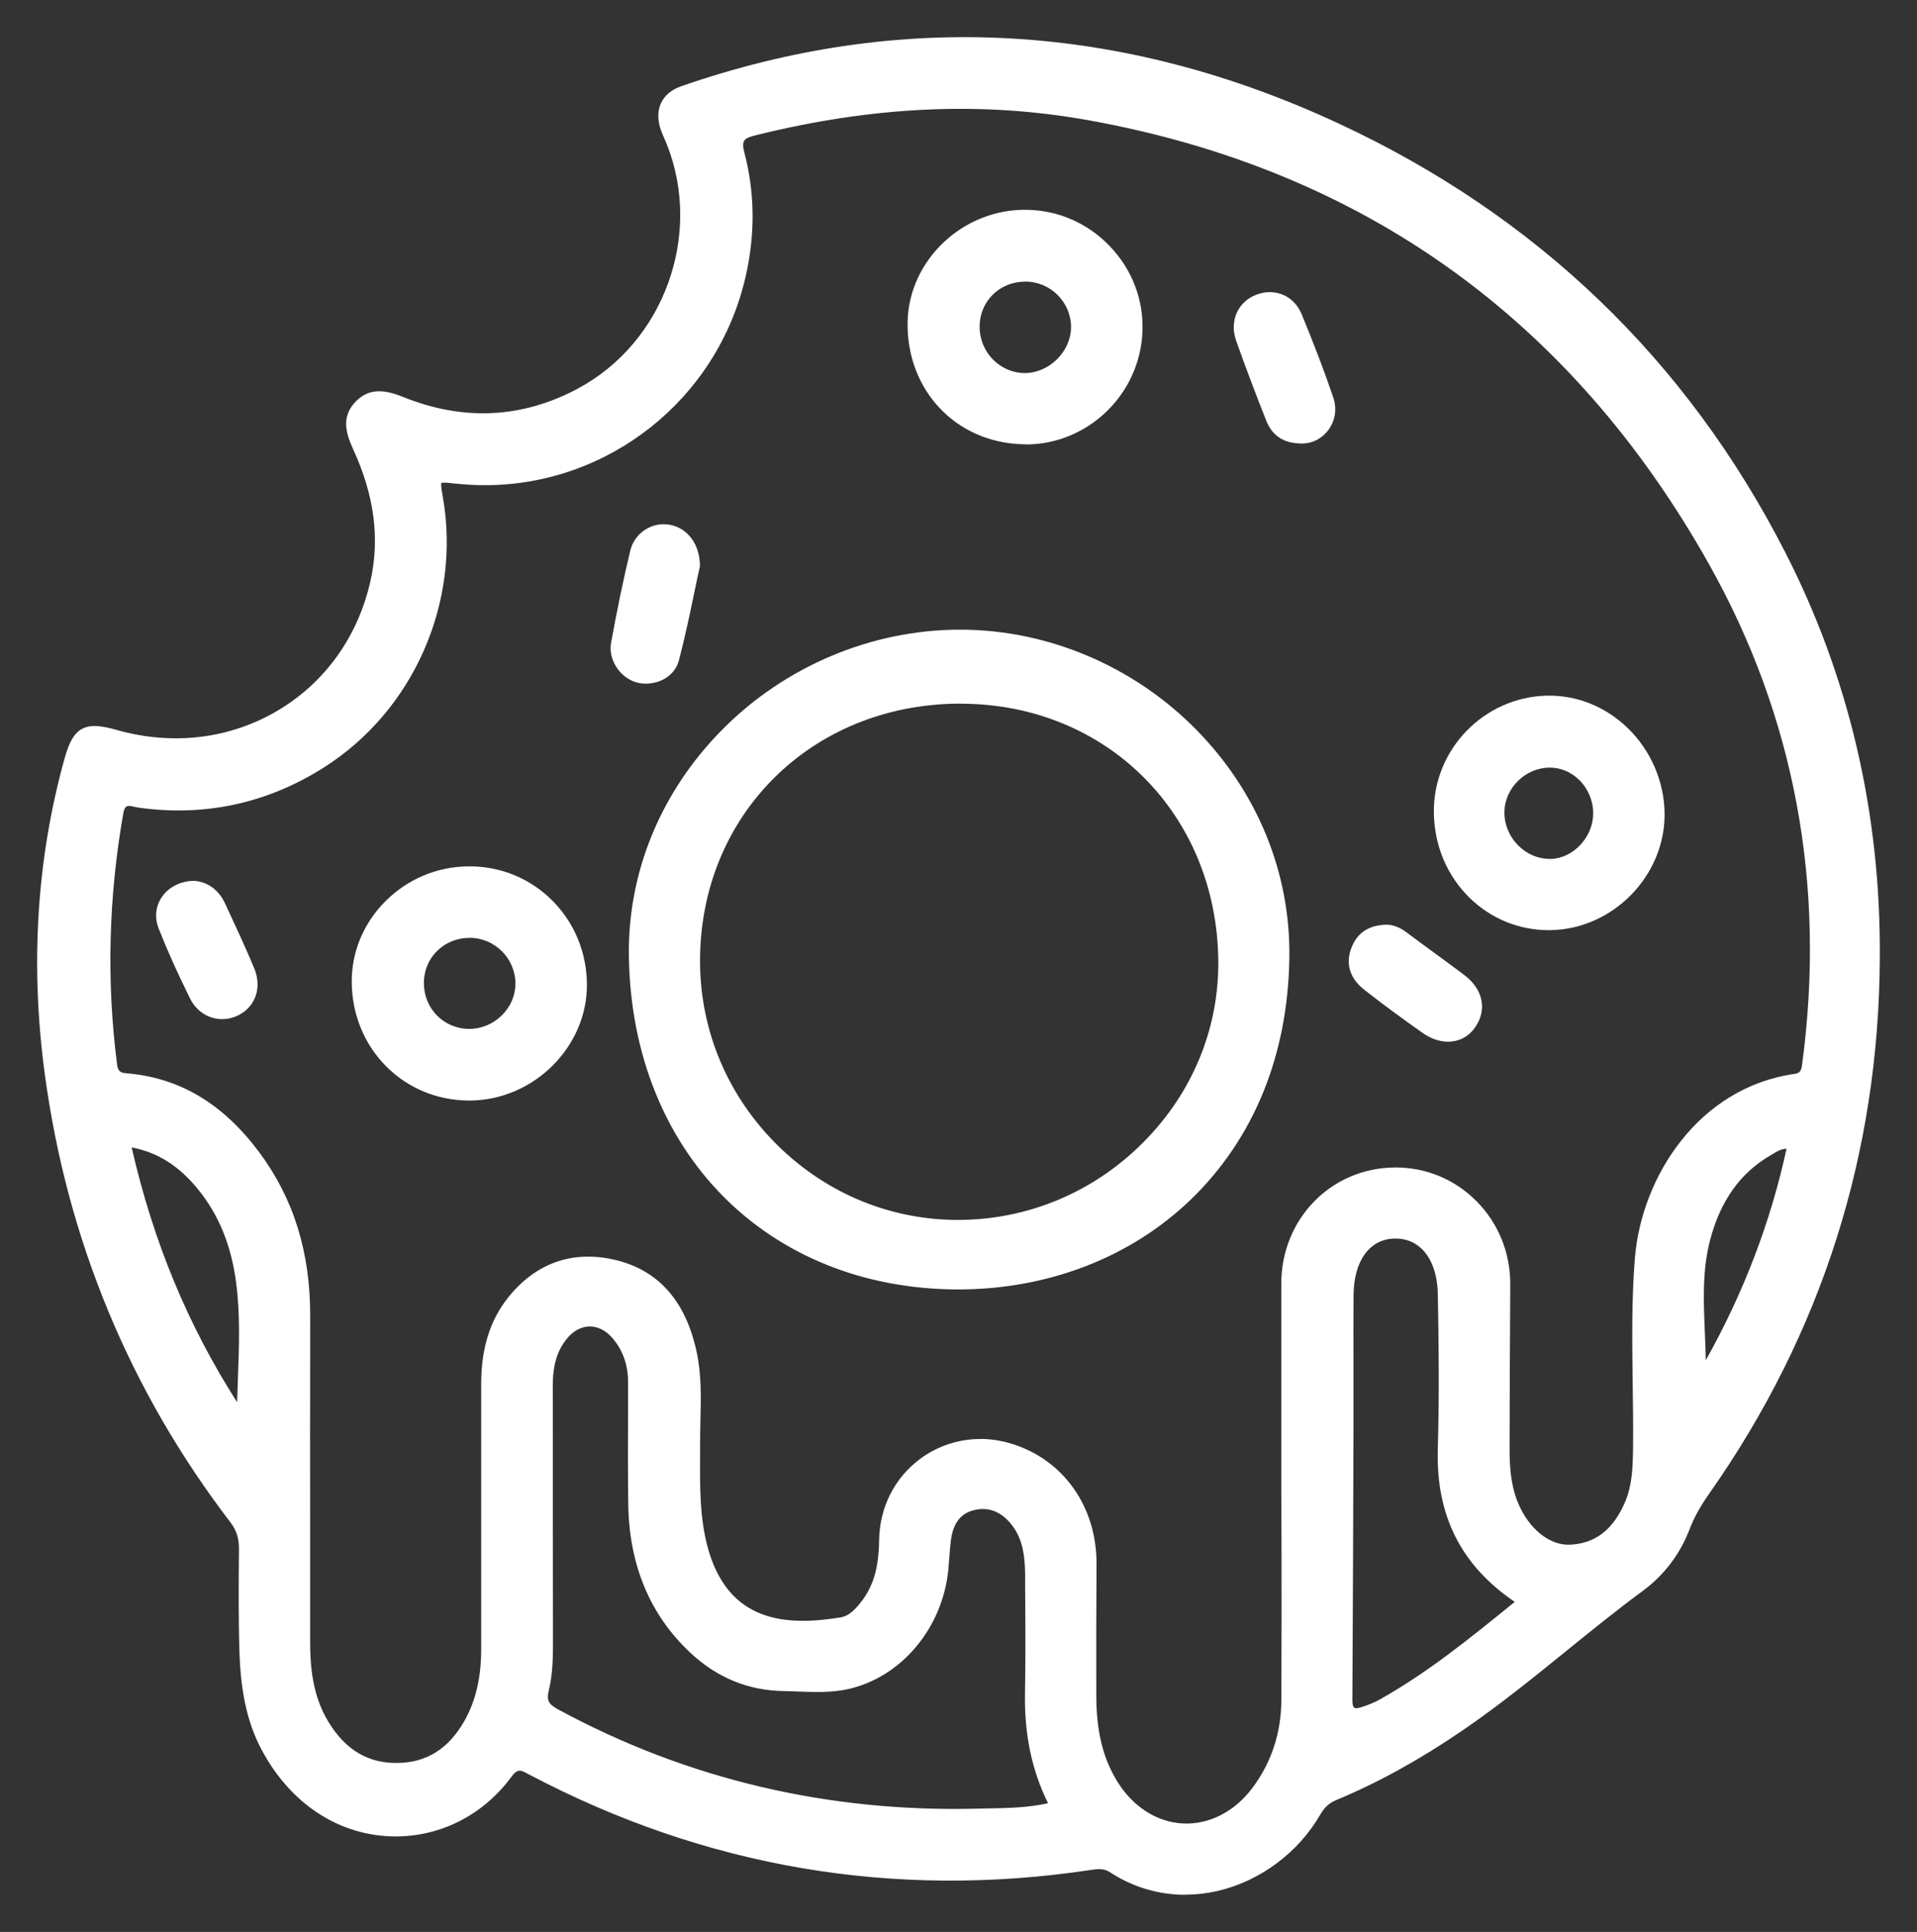 <?xml version="1.0" encoding="UTF-8"?> <svg xmlns="http://www.w3.org/2000/svg" viewBox="5539 4578 51.589 52"><rect x="5539" y="4578" width="51.589" height="52" fill="#333333" stroke="none"/><path fill="white" stroke="none" fill-opacity="1" stroke-width="1" stroke-opacity="1" fill-rule="evenodd" display="undefined" stroke-linecap="undefined" stroke-linejoin="undefined" stroke-dasharray="undefined" paint-order="undefined" id="tSvg10694ed7a94" title="Path 1" d="M 5589.508 4603.792 C 5589.484 4609.055 5587.962 4613.842 5584.938 4618.152 C 5584.721 4618.461 5584.532 4618.776 5584.395 4619.132 C 5584.143 4619.785 5583.742 4620.33 5583.166 4620.756 C 5581.516 4621.976 5579.997 4623.368 5578.297 4624.525 C 5577.233 4625.25 5576.119 4625.884 5574.929 4626.379 C 5574.712 4626.471 5574.575 4626.605 5574.46 4626.805 C 5573.383 4628.681 5570.869 4629.608 5568.913 4628.325 C 5568.718 4628.197 5568.527 4628.225 5568.327 4628.255 C 5563.043 4629.048 5558.034 4628.199 5553.308 4625.708 C 5553.088 4625.593 5552.928 4625.467 5552.702 4625.776 C 5551.074 4627.999 5547.609 4627.984 5546.076 4624.983 C 5545.683 4624.217 5545.561 4623.372 5545.531 4622.523 C 5545.498 4621.583 5545.507 4620.643 5545.516 4619.703 C 5545.518 4619.407 5545.453 4619.171 5545.268 4618.928 C 5542.546 4615.367 5540.894 4611.352 5540.29 4606.916 C 5539.901 4604.059 5540.042 4601.225 5540.82 4598.435 C 5541.041 4597.636 5541.297 4597.493 5542.118 4597.727 C 5545.268 4598.624 5548.366 4596.794 5549.057 4593.628 C 5549.328 4592.382 5549.1 4591.194 5548.579 4590.06 C 5548.377 4589.62 5548.275 4589.22 5548.642 4588.853 C 5548.994 4588.501 5549.411 4588.599 5549.825 4588.766 C 5551.445 4589.418 5553.034 4589.363 5554.584 4588.536 C 5556.933 4587.281 5558.006 4584.359 5557.027 4581.87 C 5556.964 4581.71 5556.881 4581.556 5556.836 4581.391 C 5556.71 4580.926 5556.907 4580.557 5557.361 4580.4 C 5563.377 4578.314 5569.271 4578.737 5574.999 4581.404 C 5580.27 4583.859 5584.287 4587.679 5586.95 4592.87 C 5588.707 4596.292 5589.534 4599.944 5589.506 4603.789C 5589.507 4603.79 5589.507 4603.791 5589.508 4603.792Z M 5573.566 4618.157 C 5573.566 4618.157 5573.561 4618.157 5573.559 4618.157 C 5573.559 4616.292 5573.564 4614.424 5573.559 4612.559 C 5573.555 4610.861 5574.86 4609.517 5576.534 4609.504 C 5578.214 4609.493 5579.567 4610.863 5579.556 4612.57 C 5579.547 4614.044 5579.541 4615.517 5579.536 4616.991 C 5579.536 4617.495 5579.569 4617.994 5579.764 4618.467 C 5580.06 4619.19 5580.652 4619.683 5581.249 4619.655 C 5582.029 4619.618 5582.5 4619.151 5582.795 4618.469 C 5582.999 4617.998 5583.014 4617.497 5583.021 4616.993 C 5583.04 4615.284 5582.932 4613.571 5583.071 4611.869 C 5583.238 4609.813 5584.658 4607.368 5587.285 4606.986 C 5587.519 4606.951 5587.548 4606.827 5587.574 4606.642 C 5588.21 4601.874 5587.411 4597.345 5585.064 4593.161 C 5581.369 4586.571 5575.796 4582.513 5568.325 4581.16 C 5565.288 4580.609 5562.272 4580.822 5559.285 4581.566 C 5558.946 4581.651 5558.848 4581.762 5558.946 4582.137 C 5559.233 4583.23 5559.228 4584.337 5558.972 4585.442 C 5558.177 4588.873 5554.938 4591.331 5551.278 4590.933 C 5550.731 4590.875 5550.733 4590.857 5550.826 4591.387 C 5551.317 4594.158 5550.04 4597.074 5547.667 4598.581 C 5546.154 4599.54 5544.506 4599.901 5542.728 4599.653 C 5542.535 4599.627 5542.298 4599.492 5542.231 4599.866 C 5541.833 4602.122 5541.768 4604.382 5542.061 4606.653 C 5542.088 4606.851 5542.159 4606.951 5542.381 4606.968 C 5543.892 4607.09 5545.021 4607.878 5545.9 4609.059 C 5546.862 4610.349 5547.261 4611.823 5547.257 4613.421 C 5547.25 4616.337 5547.257 4619.253 5547.257 4622.169 C 5547.257 4622.947 5547.346 4623.704 5547.758 4624.386 C 5548.195 4625.107 5548.811 4625.541 5549.678 4625.535 C 5550.546 4625.528 5551.154 4625.083 5551.566 4624.347 C 5551.905 4623.743 5552.02 4623.086 5552.02 4622.402 C 5552.02 4620.018 5552.02 4617.636 5552.02 4615.252 C 5552.02 4614.433 5552.196 4613.656 5552.708 4613.002 C 5553.423 4612.092 5554.38 4611.73 5555.503 4611.986 C 5556.762 4612.273 5557.394 4613.187 5557.654 4614.394 C 5557.828 4615.2 5557.745 4616.018 5557.745 4616.832 C 5557.745 4617.757 5557.702 4618.684 5557.932 4619.592 C 5558.464 4621.692 5560.034 4621.868 5561.614 4621.613 C 5561.894 4621.568 5562.098 4621.336 5562.268 4621.103 C 5562.626 4620.613 5562.715 4620.052 5562.724 4619.46 C 5562.747 4617.647 5564.443 4616.413 5566.178 4616.934 C 5567.563 4617.351 5568.434 4618.585 5568.425 4620.104 C 5568.418 4621.296 5568.414 4622.488 5568.418 4623.678 C 5568.423 4624.488 5568.555 4625.27 5568.983 4625.978 C 5569.895 4627.48 5571.721 4627.576 5572.769 4626.171 C 5573.301 4625.457 5573.557 4624.642 5573.559 4623.757 C 5573.568 4621.891 5573.561 4620.024 5573.561 4618.159C 5573.563 4618.158 5573.564 4618.157 5573.566 4618.157Z M 5567.324 4626.592 C 5566.827 4625.63 5566.647 4624.627 5566.666 4623.576 C 5566.686 4622.525 5566.675 4621.475 5566.666 4620.426 C 5566.662 4619.92 5566.621 4619.416 5566.293 4618.997 C 5566.011 4618.637 5565.637 4618.452 5565.177 4618.572 C 5564.74 4618.684 5564.562 4619.03 5564.508 4619.447 C 5564.473 4619.711 5564.465 4619.978 5564.436 4620.243 C 5564.284 4621.772 5563.21 4623.068 5561.814 4623.385 C 5561.243 4623.516 5560.659 4623.446 5560.079 4623.437 C 5559.13 4623.424 5558.31 4623.068 5557.622 4622.421 C 5556.495 4621.359 5556.011 4620.022 5555.989 4618.5 C 5555.974 4617.403 5555.982 4616.305 5555.982 4615.208 C 5555.982 4614.735 5555.843 4614.311 5555.531 4613.955 C 5555.136 4613.506 5554.571 4613.521 5554.193 4613.981 C 5553.879 4614.366 5553.792 4614.815 5553.794 4615.299 C 5553.798 4617.588 5553.794 4619.879 5553.798 4622.167 C 5553.798 4622.608 5553.798 4623.053 5553.69 4623.476 C 5553.607 4623.804 5553.707 4623.937 5553.985 4624.087 C 5557.524 4626.004 5561.312 4626.87 5565.327 4626.766 C 5565.978 4626.749 5566.638 4626.766 5567.324 4626.597C 5567.324 4626.595 5567.324 4626.594 5567.324 4626.592Z M 5579.899 4621.114 C 5578.37 4620.115 5577.721 4618.754 5577.773 4617.01 C 5577.815 4615.616 5577.8 4614.218 5577.773 4612.824 C 5577.754 4611.832 5577.239 4611.233 5576.512 4611.259 C 5575.806 4611.285 5575.353 4611.899 5575.346 4612.859 C 5575.34 4613.862 5575.346 4614.865 5575.344 4615.87 C 5575.335 4618.504 5575.329 4621.138 5575.314 4623.772 C 5575.314 4624.052 5575.433 4624.108 5575.659 4624.034 C 5575.837 4623.978 5576.015 4623.909 5576.178 4623.817 C 5577.508 4623.068 5578.683 4622.106 5579.901 4621.114C 5579.9 4621.114 5579.9 4621.114 5579.899 4621.114Z M 5545.457 4616.009 C 5545.477 4614.848 5545.583 4613.697 5545.442 4612.548 C 5545.325 4611.6 5545.01 4610.722 5544.404 4609.973 C 5543.907 4609.357 5543.29 4608.916 5542.439 4608.783C 5543.023 4611.404 5544.005 4613.797 5545.457 4616.009Z M 5584.827 4614.917 C 5585.93 4613.013 5586.725 4610.998 5587.181 4608.844 C 5586.931 4608.807 5586.777 4608.929 5586.618 4609.02 C 5585.709 4609.548 5585.207 4610.371 5584.947 4611.359C 5584.638 4612.529 5584.842 4613.723 5584.827 4614.917Z"></path><path fill="white" stroke="none" fill-opacity="1" stroke-width="1" stroke-opacity="1" fill-rule="evenodd" display="undefined" stroke-linecap="undefined" stroke-linejoin="undefined" stroke-dasharray="undefined" paint-order="undefined" id="tSvg16e1568205d" title="Path 2" d="M 5570.9 4629 C 5570.179 4629 5569.48 4628.794 5568.87 4628.392 C 5568.698 4628.281 5568.533 4628.305 5568.34 4628.334 C 5563.062 4629.126 5557.993 4628.264 5553.269 4625.778 C 5553.25 4625.769 5553.232 4625.759 5553.214 4625.75 C 5553.019 4625.643 5552.93 4625.596 5552.765 4625.821 C 5551.955 4626.927 5550.681 4627.524 5549.343 4627.417 C 5547.941 4627.304 5546.723 4626.432 5546 4625.018 C 5545.659 4624.349 5545.483 4623.557 5545.446 4622.523 C 5545.414 4621.568 5545.422 4620.617 5545.431 4619.698 C 5545.433 4619.405 5545.364 4619.19 5545.201 4618.975 C 5542.491 4615.432 5540.811 4611.378 5540.207 4606.925 C 5539.808 4603.978 5539.986 4601.114 5540.739 4598.411 C 5540.863 4597.964 5540.998 4597.736 5541.199 4597.623 C 5541.406 4597.508 5541.677 4597.514 5542.14 4597.647 C 5543.655 4598.077 5545.201 4597.888 5546.495 4597.113 C 5547.769 4596.351 5548.648 4595.106 5548.976 4593.61 C 5549.224 4592.475 5549.07 4591.326 5548.505 4590.093 C 5548.321 4589.689 5548.158 4589.222 5548.586 4588.795 C 5548.972 4588.408 5549.426 4588.515 5549.856 4588.688 C 5551.471 4589.337 5553.049 4589.261 5554.545 4588.462 C 5556.857 4587.229 5557.912 4584.346 5556.951 4581.899 C 5556.929 4581.844 5556.907 4581.792 5556.883 4581.74 C 5556.838 4581.634 5556.79 4581.525 5556.757 4581.41 C 5556.618 4580.902 5556.836 4580.494 5557.335 4580.32 C 5563.242 4578.27 5569.198 4578.609 5575.033 4581.328 C 5580.342 4583.798 5584.376 4587.67 5587.024 4592.829 C 5588.755 4596.199 5589.617 4599.885 5589.588 4603.787 C 5589.564 4609.046 5588.023 4613.895 5585.003 4618.194 C 5584.753 4618.548 5584.591 4618.845 5584.471 4619.156 C 5584.211 4619.833 5583.789 4620.391 5583.214 4620.817 C 5582.517 4621.331 5581.831 4621.887 5581.169 4622.423 C 5580.264 4623.157 5579.326 4623.917 5578.342 4624.588 C 5577.185 4625.376 5576.08 4625.984 5574.96 4626.451 C 5574.771 4626.529 5574.643 4626.646 5574.53 4626.842 C 5573.948 4627.854 5572.927 4628.62 5571.801 4628.889 C 5571.499 4628.961 5571.197 4628.996 5570.898 4628.996C 5570.898 4628.997 5570.899 4628.999 5570.9 4629Z M 5568.583 4628.147 C 5568.707 4628.147 5568.831 4628.171 5568.961 4628.255 C 5569.788 4628.798 5570.785 4628.968 5571.766 4628.733 C 5572.851 4628.475 5573.833 4627.739 5574.393 4626.764 C 5574.523 4626.538 5574.68 4626.395 5574.901 4626.303 C 5576.01 4625.841 5577.107 4625.237 5578.253 4624.456 C 5579.23 4623.789 5580.166 4623.031 5581.069 4622.3 C 5581.733 4621.761 5582.419 4621.205 5583.118 4620.688 C 5583.668 4620.282 5584.072 4619.748 5584.319 4619.101 C 5584.443 4618.778 5584.614 4618.469 5584.871 4618.103 C 5587.869 4613.832 5589.402 4609.016 5589.426 4603.789 C 5589.454 4599.916 5588.596 4596.255 5586.879 4592.907 C 5584.248 4587.781 5580.24 4583.935 5574.964 4581.477 C 5569.167 4578.778 5563.253 4578.442 5557.387 4580.476 C 5556.97 4580.62 5556.799 4580.945 5556.914 4581.369 C 5556.942 4581.471 5556.985 4581.571 5557.031 4581.675 C 5557.055 4581.729 5557.079 4581.784 5557.1 4581.84 C 5558.093 4584.363 5557.005 4587.335 5554.621 4588.606 C 5553.08 4589.429 5551.456 4589.507 5549.795 4588.838 C 5549.356 4588.662 5549.002 4588.606 5548.701 4588.908 C 5548.381 4589.225 5548.447 4589.57 5548.653 4590.021 C 5549.233 4591.287 5549.391 4592.471 5549.135 4593.641 C 5548.798 4595.182 5547.891 4596.464 5546.579 4597.25 C 5545.246 4598.049 5543.653 4598.244 5542.096 4597.801 C 5541.679 4597.684 5541.445 4597.673 5541.28 4597.764 C 5541.119 4597.853 5541.008 4598.053 5540.898 4598.455 C 5540.151 4601.136 5539.975 4603.978 5540.37 4606.903 C 5540.969 4611.328 5542.639 4615.356 5545.331 4618.875 C 5545.518 4619.119 5545.598 4619.373 5545.596 4619.701 C 5545.587 4620.617 5545.579 4621.566 5545.611 4622.519 C 5545.646 4623.526 5545.815 4624.297 5546.147 4624.944 C 5546.844 4626.306 5548.015 4627.148 5549.358 4627.254 C 5550.631 4627.356 5551.857 4626.785 5552.635 4625.724 C 5552.884 4625.383 5553.101 4625.5 5553.292 4625.604 C 5553.31 4625.614 5553.327 4625.623 5553.345 4625.633 C 5558.036 4628.103 5563.071 4628.957 5568.314 4628.171 C 5568.401 4628.158 5568.49 4628.145 5568.579 4628.145C 5568.58 4628.145 5568.582 4628.146 5568.583 4628.147Z M 5570.932 4627.246 C 5570.898 4627.246 5570.865 4627.246 5570.83 4627.244 C 5570.064 4627.207 5569.367 4626.759 5568.917 4626.017 C 5568.529 4625.374 5568.344 4624.632 5568.34 4623.676 C 5568.336 4622.606 5568.338 4621.47 5568.347 4620.1 C 5568.355 4618.626 5567.495 4617.412 5566.158 4617.008 C 5565.355 4616.767 5564.515 4616.904 5563.857 4617.386 C 5563.201 4617.866 5562.821 4618.621 5562.81 4619.455 C 5562.804 4619.95 5562.745 4620.589 5562.339 4621.147 C 5562.155 4621.401 5561.942 4621.642 5561.634 4621.689 C 5560.294 4621.904 5558.447 4621.922 5557.86 4619.607 C 5557.658 4618.813 5557.665 4617.996 5557.669 4617.206 C 5557.669 4617.08 5557.669 4616.954 5557.669 4616.826 C 5557.669 4616.628 5557.674 4616.431 5557.678 4616.231 C 5557.693 4615.627 5557.708 4615.004 5557.578 4614.403 C 5557.292 4613.08 5556.608 4612.314 5555.487 4612.058 C 5554.41 4611.812 5553.475 4612.153 5552.776 4613.046 C 5552.326 4613.619 5552.107 4614.34 5552.105 4615.245 C 5552.103 4617.629 5552.103 4620.011 5552.105 4622.395 C 5552.105 4623.175 5551.953 4623.824 5551.642 4624.38 C 5551.189 4625.187 5550.529 4625.602 5549.682 4625.609 C 5548.852 4625.617 5548.173 4625.216 5547.693 4624.421 C 5547.239 4623.674 5547.179 4622.86 5547.179 4622.163 C 5547.179 4621.307 5547.179 4620.452 5547.179 4619.596 C 5547.179 4617.536 5547.176 4615.475 5547.179 4613.415 C 5547.183 4611.728 5546.744 4610.318 5545.837 4609.103 C 5544.888 4607.828 5543.755 4607.155 5542.378 4607.044 C 5542.131 4607.025 5542.018 4606.914 5541.985 4606.66 C 5541.697 4604.421 5541.753 4602.131 5542.155 4599.846 C 5542.179 4599.71 5542.229 4599.618 5542.305 4599.566 C 5542.411 4599.495 5542.537 4599.523 5542.648 4599.549 C 5542.68 4599.555 5542.713 4599.564 5542.743 4599.568 C 5544.493 4599.812 5546.136 4599.456 5547.628 4598.509 C 5549.984 4597.013 5551.239 4594.155 5550.75 4591.398 C 5550.698 4591.098 5550.674 4590.968 5550.754 4590.883 C 5550.833 4590.799 5550.961 4590.814 5551.243 4590.844 C 5551.259 4590.846 5551.275 4590.847 5551.291 4590.849 C 5554.825 4591.233 5558.09 4588.899 5558.896 4585.42 C 5559.154 4584.307 5559.146 4583.208 5558.87 4582.155 C 5558.813 4581.944 5558.818 4581.807 5558.878 4581.703 C 5558.954 4581.575 5559.111 4581.521 5559.267 4581.482 C 5562.474 4580.683 5565.444 4580.55 5568.342 4581.074 C 5575.761 4582.418 5581.412 4586.469 5585.138 4593.115 C 5587.454 4597.25 5588.303 4601.803 5587.656 4606.649 C 5587.634 4606.812 5587.606 4607.016 5587.3 4607.062 C 5584.805 4607.424 5583.327 4609.756 5583.155 4611.871 C 5583.064 4612.987 5583.082 4614.127 5583.097 4615.232 C 5583.105 4615.81 5583.114 4616.405 5583.105 4616.991 C 5583.099 4617.536 5583.077 4618.027 5582.873 4618.498 C 5582.528 4619.295 5582 4619.698 5581.256 4619.733 C 5580.637 4619.761 5580.005 4619.264 5579.69 4618.493 C 5579.482 4617.985 5579.456 4617.447 5579.458 4616.984 C 5579.462 4615.51 5579.469 4614.038 5579.475 4612.564 C 5579.48 4611.752 5579.172 4610.994 5578.605 4610.429 C 5578.051 4609.878 5577.309 4609.578 5576.534 4609.58 C 5574.905 4609.591 5573.635 4610.898 5573.64 4612.553 C 5573.644 4613.855 5573.642 4615.158 5573.64 4616.461 C 5573.64 4616.997 5573.64 4617.532 5573.64 4618.068 C 5573.641 4618.095 5573.642 4618.121 5573.644 4618.148 C 5573.644 4618.692 5573.644 4619.237 5573.644 4619.781 C 5573.646 4621.103 5573.648 4622.423 5573.642 4623.746 C 5573.637 4624.666 5573.366 4625.496 5572.834 4626.208 C 5572.343 4626.866 5571.653 4627.237 5570.928 4627.237C 5570.929 4627.24 5570.931 4627.243 5570.932 4627.246Z M 5565.372 4616.73 C 5565.648 4616.73 5565.928 4616.772 5566.204 4616.854 C 5567.613 4617.277 5568.518 4618.552 5568.509 4620.102 C 5568.501 4621.47 5568.499 4622.606 5568.503 4623.676 C 5568.507 4624.599 5568.683 4625.318 5569.056 4625.932 C 5569.478 4626.627 5570.129 4627.046 5570.839 4627.081 C 5571.542 4627.113 5572.226 4626.764 5572.708 4626.119 C 5573.218 4625.435 5573.479 4624.64 5573.483 4623.752 C 5573.49 4622.43 5573.488 4621.11 5573.488 4619.787 C 5573.485 4619.243 5573.483 4618.699 5573.481 4618.155 C 5573.481 4617.592 5573.481 4617.03 5573.481 4616.468 C 5573.481 4615.165 5573.483 4613.862 5573.481 4612.559 C 5573.477 4610.814 5574.819 4609.435 5576.538 4609.424 C 5576.544 4609.424 5576.553 4609.424 5576.56 4609.424 C 5577.378 4609.424 5578.145 4609.741 5578.724 4610.321 C 5579.321 4610.916 5579.647 4611.717 5579.643 4612.572 C 5579.634 4614.047 5579.627 4615.519 5579.625 4616.993 C 5579.625 4617.438 5579.649 4617.957 5579.847 4618.439 C 5580.136 4619.145 5580.698 4619.603 5581.254 4619.577 C 5581.929 4619.546 5582.411 4619.173 5582.728 4618.439 C 5582.921 4617.994 5582.94 4617.523 5582.947 4616.995 C 5582.953 4616.411 5582.947 4615.816 5582.938 4615.241 C 5582.923 4614.133 5582.906 4612.989 5582.997 4611.864 C 5583.173 4609.684 5584.701 4607.281 5587.28 4606.907 C 5587.452 4606.884 5587.474 4606.821 5587.5 4606.634 C 5588.14 4601.824 5587.3 4597.306 5585.001 4593.202 C 5581.301 4586.602 5575.687 4582.576 5568.318 4581.241 C 5565.442 4580.72 5562.498 4580.852 5559.313 4581.647 C 5559.148 4581.688 5559.061 4581.731 5559.026 4581.792 C 5558.989 4581.855 5558.991 4581.957 5559.035 4582.12 C 5559.317 4583.197 5559.326 4584.322 5559.061 4585.464 C 5558.297 4588.766 5555.359 4591.059 5552.055 4591.059 C 5551.799 4591.059 5551.54 4591.046 5551.28 4591.018 C 5551.264 4591.017 5551.248 4591.015 5551.232 4591.014 C 5551.071 4590.996 5550.904 4590.977 5550.88 4591.003 C 5550.856 4591.029 5550.887 4591.2 5550.915 4591.365 C 5551.417 4594.199 5550.133 4597.124 5547.721 4598.654 C 5546.195 4599.623 5544.517 4599.988 5542.726 4599.738 C 5542.691 4599.733 5542.654 4599.725 5542.617 4599.716 C 5542.53 4599.697 5542.448 4599.679 5542.4 4599.71 C 5542.363 4599.733 5542.337 4599.792 5542.32 4599.881 C 5541.92 4602.148 5541.864 4604.423 5542.15 4606.645 C 5542.172 4606.821 5542.229 4606.875 5542.396 4606.888 C 5543.824 4607.003 5544.992 4607.696 5545.974 4609.011 C 5546.901 4610.256 5547.35 4611.699 5547.348 4613.421 C 5547.344 4615.482 5547.344 4617.542 5547.346 4619.603 C 5547.346 4620.458 5547.346 4621.314 5547.346 4622.169 C 5547.346 4622.845 5547.404 4623.631 5547.837 4624.343 C 5548.292 4625.096 5548.905 4625.461 5549.686 4625.452 C 5550.481 4625.446 5551.076 4625.07 5551.506 4624.306 C 5551.803 4623.774 5551.949 4623.151 5551.949 4622.402 C 5551.949 4620.018 5551.949 4617.636 5551.949 4615.252 C 5551.949 4614.307 5552.181 4613.556 5552.654 4612.95 C 5553.394 4612.006 5554.389 4611.645 5555.531 4611.906 C 5556.703 4612.173 5557.448 4613.004 5557.745 4614.377 C 5557.88 4614.995 5557.865 4615.629 5557.849 4616.242 C 5557.845 4616.439 5557.841 4616.635 5557.841 4616.832 C 5557.841 4616.958 5557.841 4617.086 5557.841 4617.212 C 5557.836 4617.992 5557.83 4618.797 5558.025 4619.572 C 5558.572 4621.733 5560.231 4621.757 5561.616 4621.535 C 5561.866 4621.496 5562.053 4621.281 5562.218 4621.058 C 5562.517 4620.645 5562.648 4620.167 5562.658 4619.46 C 5562.669 4618.574 5563.075 4617.772 5563.772 4617.26 C 5564.245 4616.913 5564.808 4616.732 5565.385 4616.732C 5565.381 4616.732 5565.377 4616.731 5565.372 4616.73Z M 5564.693 4626.851 C 5560.865 4626.851 5557.252 4625.945 5553.946 4624.154 C 5553.655 4623.995 5553.514 4623.837 5553.611 4623.453 C 5553.711 4623.055 5553.718 4622.651 5553.718 4622.165 C 5553.716 4620.99 5553.716 4619.813 5553.716 4618.639 C 5553.716 4617.525 5553.716 4616.411 5553.714 4615.297 C 5553.714 4614.713 5553.846 4614.277 5554.133 4613.927 C 5554.332 4613.684 5554.591 4613.547 5554.86 4613.543 C 5555.131 4613.536 5555.39 4613.664 5555.594 4613.899 C 5555.908 4614.257 5556.067 4614.696 5556.067 4615.206 C 5556.067 4615.448 5556.067 4615.69 5556.067 4615.931 C 5556.063 4616.774 5556.06 4617.642 5556.074 4618.498 C 5556.097 4620.1 5556.623 4621.364 5557.682 4622.36 C 5558.37 4623.007 5559.178 4623.342 5560.086 4623.355 C 5560.22 4623.355 5560.355 4623.361 5560.489 4623.368 C 5560.924 4623.385 5561.373 4623.4 5561.801 4623.305 C 5563.16 4622.997 5564.213 4621.735 5564.36 4620.235 C 5564.371 4620.128 5564.378 4620.022 5564.386 4619.916 C 5564.4 4619.755 5564.41 4619.594 5564.432 4619.436 C 5564.497 4618.917 5564.743 4618.6 5565.159 4618.493 C 5565.62 4618.374 5566.034 4618.532 5566.36 4618.947 C 5566.714 4619.399 5566.749 4619.948 5566.751 4620.426 C 5566.751 4620.542 5566.751 4620.659 5566.751 4620.775 C 5566.76 4621.694 5566.766 4622.645 5566.751 4623.578 C 5566.729 4624.697 5566.942 4625.669 5567.4 4626.555 C 5567.416 4626.586 5567.432 4626.616 5567.448 4626.646 C 5567.414 4626.654 5567.381 4626.662 5567.348 4626.67 C 5566.757 4626.816 5566.184 4626.827 5565.631 4626.838 C 5565.531 4626.838 5565.431 4626.842 5565.331 4626.844 C 5565.118 4626.851 5564.905 4626.853 5564.695 4626.853C 5564.694 4626.852 5564.693 4626.851 5564.693 4626.851Z M 5554.873 4613.703 C 5554.873 4613.703 5554.866 4613.703 5554.862 4613.703 C 5554.641 4613.708 5554.426 4613.823 5554.258 4614.029 C 5553.994 4614.353 5553.876 4614.744 5553.876 4615.297 C 5553.879 4616.411 5553.878 4617.525 5553.878 4618.639 C 5553.878 4619.813 5553.879 4620.99 5553.881 4622.165 C 5553.881 4622.558 5553.881 4623.044 5553.77 4623.494 C 5553.698 4623.778 5553.774 4623.876 5554.024 4624.013 C 5557.487 4625.889 5561.291 4626.788 5565.324 4626.681 C 5565.424 4626.679 5565.524 4626.677 5565.624 4626.675 C 5566.136 4626.666 5566.666 4626.655 5567.205 4626.536 C 5566.766 4625.65 5566.564 4624.679 5566.584 4623.574 C 5566.601 4622.643 5566.595 4621.692 5566.588 4620.775 C 5566.588 4620.659 5566.588 4620.542 5566.588 4620.426 C 5566.584 4619.974 5566.553 4619.46 5566.23 4619.047 C 5565.943 4618.68 5565.596 4618.548 5565.199 4618.65 C 5564.847 4618.741 5564.649 4619.004 5564.591 4619.455 C 5564.571 4619.612 5564.558 4619.77 5564.547 4619.926 C 5564.538 4620.035 5564.53 4620.141 5564.521 4620.248 C 5564.367 4621.818 5563.262 4623.138 5561.836 4623.461 C 5561.386 4623.563 5560.928 4623.546 5560.483 4623.529 C 5560.348 4623.524 5560.216 4623.518 5560.081 4623.516 C 5559.132 4623.502 5558.286 4623.153 5557.567 4622.475 C 5556.49 4621.461 5555.932 4620.122 5555.908 4618.498 C 5555.895 4617.64 5555.898 4616.769 5555.902 4615.929 C 5555.902 4615.687 5555.902 4615.446 5555.902 4615.204 C 5555.904 4614.735 5555.759 4614.333 5555.472 4614.005C 5555.301 4613.81 5555.09 4613.703 5554.873 4613.703Z M 5575.502 4624.143 C 5575.448 4624.143 5575.394 4624.13 5575.346 4624.095 C 5575.266 4624.037 5575.229 4623.93 5575.229 4623.767 C 5575.244 4621.344 5575.251 4618.921 5575.257 4616.498 C 5575.257 4616.287 5575.257 4616.077 5575.257 4615.866 C 5575.259 4615.449 5575.259 4615.034 5575.257 4614.618 C 5575.257 4614.029 5575.257 4613.443 5575.259 4612.855 C 5575.266 4611.86 5575.754 4611.2 5576.503 4611.172 C 5576.831 4611.161 5577.126 4611.267 5577.356 4611.487 C 5577.663 4611.775 5577.838 4612.249 5577.849 4612.818 C 5577.873 4614.07 5577.893 4615.549 5577.849 4617.008 C 5577.797 4618.769 5578.481 4620.089 5579.938 4621.042 C 5579.969 4621.063 5580 4621.083 5580.031 4621.103 C 5579.975 4621.149 5579.918 4621.194 5579.862 4621.24 C 5578.655 4622.221 5577.515 4623.149 5576.208 4623.885 C 5576.065 4623.965 5575.895 4624.037 5575.674 4624.108 C 5575.622 4624.126 5575.559 4624.141 5575.496 4624.141C 5575.498 4624.142 5575.5 4624.142 5575.502 4624.143Z M 5576.555 4611.337 C 5576.542 4611.337 5576.527 4611.337 5576.514 4611.337 C 5575.85 4611.361 5575.433 4611.943 5575.426 4612.857 C 5575.422 4613.443 5575.422 4614.031 5575.424 4614.618 C 5575.424 4615.034 5575.424 4615.449 5575.424 4615.866 C 5575.424 4616.077 5575.424 4616.287 5575.424 4616.498 C 5575.416 4618.921 5575.409 4621.344 5575.394 4623.767 C 5575.394 4623.872 5575.411 4623.939 5575.444 4623.963 C 5575.476 4623.987 5575.542 4623.982 5575.633 4623.952 C 5575.841 4623.885 5576.002 4623.817 5576.136 4623.741 C 5577.43 4623.014 5578.564 4622.091 5579.764 4621.116 C 5578.318 4620.135 5577.641 4618.789 5577.693 4617.004 C 5577.736 4615.549 5577.717 4614.073 5577.693 4612.822 C 5577.682 4612.297 5577.526 4611.864 5577.252 4611.606 C 5577.066 4611.428 5576.827 4611.337 5576.56 4611.337C 5576.558 4611.337 5576.557 4611.337 5576.555 4611.337Z M 5545.533 4616.274 C 5545.484 4616.2 5545.436 4616.127 5545.387 4616.053 C 5543.948 4613.86 5542.958 4611.489 5542.357 4608.799 C 5542.348 4608.759 5542.339 4608.72 5542.331 4608.681 C 5542.37 4608.687 5542.409 4608.693 5542.448 4608.699 C 5543.243 4608.822 5543.903 4609.222 5544.465 4609.919 C 5545.044 4610.638 5545.39 4611.493 5545.52 4612.533 C 5545.626 4613.386 5545.594 4614.255 5545.563 4615.093 C 5545.552 4615.397 5545.542 4615.701 5545.537 4616.005 C 5545.536 4616.093 5545.534 4616.182 5545.533 4616.27C 5545.533 4616.271 5545.533 4616.273 5545.533 4616.274Z M 5542.543 4608.883 C 5543.121 4611.413 5544.05 4613.66 5545.381 4615.742 C 5545.387 4615.525 5545.394 4615.308 5545.403 4615.091 C 5545.433 4614.257 5545.466 4613.397 5545.359 4612.557 C 5545.233 4611.547 5544.899 4610.718 5544.339 4610.023C 5543.824 4609.385 5543.251 4609.02 5542.543 4608.883Z M 5584.74 4615.228 C 5584.742 4615.124 5584.743 4615.021 5584.745 4614.917 C 5584.749 4614.561 5584.734 4614.201 5584.719 4613.851 C 5584.684 4613.026 5584.647 4612.171 5584.866 4611.339 C 5585.157 4610.229 5585.717 4609.448 5586.577 4608.951 C 5586.596 4608.939 5586.616 4608.927 5586.636 4608.916 C 5586.781 4608.829 5586.944 4608.729 5587.191 4608.766 C 5587.22 4608.77 5587.249 4608.775 5587.278 4608.779 C 5587.273 4608.807 5587.267 4608.836 5587.261 4608.864 C 5586.814 4610.972 5586.019 4613.024 5584.899 4614.961 C 5584.847 4615.05 5584.795 4615.14 5584.743 4615.23C 5584.742 4615.229 5584.741 4615.228 5584.74 4615.228Z M 5587.078 4608.92 C 5586.935 4608.922 5586.829 4608.987 5586.718 4609.055 C 5586.697 4609.067 5586.676 4609.079 5586.655 4609.092 C 5585.837 4609.565 5585.3 4610.314 5585.02 4611.38 C 5584.808 4612.188 5584.845 4613.03 5584.879 4613.845 C 5584.89 4614.096 5584.901 4614.355 5584.905 4614.613C 5585.923 4612.798 5586.653 4610.883 5587.078 4608.92Z"></path><path fill="white" stroke="none" fill-opacity="1" stroke-width="1" stroke-opacity="1" fill-rule="evenodd" display="undefined" stroke-linecap="undefined" stroke-linejoin="undefined" stroke-dasharray="undefined" paint-order="undefined" id="tSvgd845402e6" title="Path 3" d="M 5564.779 4612.624 C 5559.968 4612.614 5556.086 4609.194 5556.004 4603.737 C 5555.932 4598.989 5560.02 4595.028 5564.836 4595.031 C 5569.625 4595.031 5573.689 4599.002 5573.613 4603.794 C 5573.529 4609.17 5569.647 4612.624 5564.777 4612.627C 5564.778 4612.626 5564.779 4612.625 5564.779 4612.624Z M 5564.792 4596.857 C 5560.763 4596.887 5557.747 4599.901 5557.758 4603.885 C 5557.769 4607.772 5560.98 4610.953 5564.849 4610.913 C 5568.724 4610.874 5571.905 4607.672 5571.866 4603.852 C 5571.824 4599.859 5568.757 4596.826 5564.79 4596.857C 5564.791 4596.857 5564.792 4596.857 5564.792 4596.857Z"></path><path fill="white" stroke="none" fill-opacity="1" stroke-width="1" stroke-opacity="1" fill-rule="evenodd" display="undefined" stroke-linecap="undefined" stroke-linejoin="undefined" stroke-dasharray="undefined" paint-order="undefined" id="tSvg8f3e150dd1" title="Path 4" d="M 5564.779 4612.707 C 5559.645 4612.694 5556.002 4609.007 5555.924 4603.739 C 5555.891 4601.484 5556.777 4599.323 5558.423 4597.653 C 5560.116 4595.934 5562.454 4594.948 5564.836 4594.948 C 5564.837 4594.948 5564.839 4594.948 5564.84 4594.948 C 5567.196 4594.948 5569.51 4595.929 5571.191 4597.638 C 5572.845 4599.319 5573.735 4601.505 5573.698 4603.794 C 5573.657 4606.406 5572.741 4608.649 5571.05 4610.284C 5569.432 4611.845 5567.207 4612.707 5564.779 4612.707Z M 5564.834 4595.113 C 5562.496 4595.113 5560.201 4596.081 5558.538 4597.768 C 5556.925 4599.406 5556.054 4601.525 5556.087 4603.737 C 5556.165 4608.909 5559.738 4612.531 5564.779 4612.544 C 5569.851 4612.544 5573.453 4608.946 5573.535 4603.792 C 5573.57 4601.546 5572.697 4599.401 5571.073 4597.753 C 5569.423 4596.077 5567.15 4595.113 5564.838 4595.113C 5564.837 4595.113 5564.835 4595.113 5564.834 4595.113Z M 5564.777 4610.996 C 5562.917 4610.996 5561.156 4610.269 5559.812 4608.94 C 5558.442 4607.587 5557.684 4605.791 5557.678 4603.885 C 5557.667 4599.864 5560.724 4596.807 5564.792 4596.774 C 5564.812 4596.774 5564.834 4596.774 5564.855 4596.774 C 5568.863 4596.774 5571.909 4599.805 5571.951 4603.85 C 5571.97 4605.72 5571.236 4607.498 5569.886 4608.857 C 5568.535 4610.216 5566.749 4610.974 5564.851 4610.994 C 5564.827 4610.994 5564.801 4610.994 5564.777 4610.994C 5564.777 4610.994 5564.777 4610.995 5564.777 4610.996Z M 5564.853 4596.939 C 5564.834 4596.939 5564.812 4596.939 5564.792 4596.939 C 5560.817 4596.969 5557.828 4599.957 5557.839 4603.887 C 5557.845 4605.75 5558.586 4607.504 5559.925 4608.827 C 5561.256 4610.14 5563.01 4610.855 5564.849 4610.835 C 5566.703 4610.816 5568.449 4610.075 5569.769 4608.746 C 5571.089 4607.42 5571.805 4605.683 5571.786 4603.857 C 5571.744 4599.905 5568.77 4596.941 5564.853 4596.941C 5564.853 4596.94 5564.853 4596.94 5564.853 4596.939Z"></path><path fill="white" stroke="none" fill-opacity="1" stroke-width="1" stroke-opacity="1" fill-rule="evenodd" display="undefined" stroke-linecap="undefined" stroke-linejoin="undefined" stroke-dasharray="undefined" paint-order="undefined" id="tSvgacdbe9a5c" title="Path 5" d="M 5551.61 4601.401 C 5553.332 4601.39 5554.706 4602.765 5554.712 4604.502 C 5554.719 4606.152 5553.323 4607.533 5551.642 4607.539 C 5549.912 4607.548 5548.56 4606.191 5548.547 4604.436 C 5548.533 4602.786 5549.921 4601.41 5551.61 4601.399C 5551.61 4601.4 5551.61 4601.4 5551.61 4601.401Z M 5551.629 4605.776 C 5552.348 4605.776 5552.954 4605.177 5552.949 4604.469 C 5552.945 4603.752 5552.35 4603.162 5551.632 4603.162 C 5550.896 4603.162 5550.32 4603.739 5550.325 4604.467 C 5550.329 4605.205 5550.9 4605.776 5551.632 4605.776C 5551.631 4605.776 5551.63 4605.776 5551.629 4605.776Z"></path><path fill="white" stroke="none" fill-opacity="1" stroke-width="1" stroke-opacity="1" fill-rule="evenodd" display="undefined" stroke-linecap="undefined" stroke-linejoin="undefined" stroke-dasharray="undefined" paint-order="undefined" id="tSvgda5b7130f4" title="Path 6" d="M 5551.627 4607.622 C 5549.866 4607.622 5548.479 4606.226 5548.466 4604.439 C 5548.459 4603.631 5548.776 4602.862 5549.358 4602.272 C 5549.96 4601.662 5550.759 4601.325 5551.61 4601.319 C 5552.461 4601.312 5553.255 4601.636 5553.852 4602.228 C 5554.456 4602.828 5554.79 4603.633 5554.795 4604.502 C 5554.801 4606.184 5553.357 4607.613 5551.644 4607.622 C 5551.64 4607.622 5551.633 4607.622 5551.629 4607.622C 5551.628 4607.622 5551.628 4607.622 5551.627 4607.622Z M 5551.61 4601.401 C 5551.61 4601.429 5551.61 4601.456 5551.61 4601.484 C 5550.802 4601.488 5550.044 4601.809 5549.473 4602.387 C 5548.922 4602.945 5548.622 4603.674 5548.629 4604.439 C 5548.642 4606.137 5549.957 4607.459 5551.627 4607.459 C 5551.631 4607.459 5551.638 4607.459 5551.642 4607.459 C 5553.268 4607.45 5554.636 4606.098 5554.63 4604.502 C 5554.627 4603.679 5554.31 4602.912 5553.737 4602.343 C 5553.171 4601.783 5552.419 4601.479 5551.61 4601.481 C 5551.61 4601.454 5551.61 4601.426 5551.61 4601.399C 5551.61 4601.4 5551.61 4601.4 5551.61 4601.401Z M 5551.629 4605.859 C 5550.856 4605.859 5550.246 4605.249 5550.242 4604.469 C 5550.24 4604.098 5550.381 4603.75 5550.637 4603.49 C 5550.898 4603.227 5551.251 4603.082 5551.629 4603.082 C 5552.398 4603.082 5553.025 4603.705 5553.027 4604.469 C 5553.027 4604.83 5552.886 4605.173 5552.621 4605.437 C 5552.356 4605.705 5551.994 4605.857 5551.625 4605.857C 5551.626 4605.857 5551.628 4605.858 5551.629 4605.859Z M 5551.631 4603.244 C 5551.295 4603.244 5550.984 4603.373 5550.754 4603.605 C 5550.528 4603.833 5550.405 4604.139 5550.407 4604.467 C 5550.411 4605.155 5550.95 4605.694 5551.631 4605.694 C 5551.957 4605.694 5552.276 4605.559 5552.513 4605.322 C 5552.745 4605.088 5552.873 4604.786 5552.871 4604.469 C 5552.867 4603.794 5552.313 4603.242 5551.636 4603.242C 5551.634 4603.243 5551.633 4603.244 5551.631 4603.244Z"></path><path fill="white" stroke="none" fill-opacity="1" stroke-width="1" stroke-opacity="1" fill-rule="evenodd" display="undefined" stroke-linecap="undefined" stroke-linejoin="undefined" stroke-dasharray="undefined" paint-order="undefined" id="tSvg11acf0d09ff" title="Path 7" d="M 5566.529 4589.876 C 5564.773 4589.835 5563.466 4588.443 5563.505 4586.656 C 5563.54 4585.049 5564.984 4583.697 5566.634 4583.725 C 5568.347 4583.755 5569.721 4585.199 5569.662 4586.901 C 5569.604 4588.584 5568.201 4589.913 5566.529 4589.874C 5566.529 4589.875 5566.529 4589.875 5566.529 4589.876Z M 5566.59 4585.501 C 5565.854 4585.501 5565.279 4586.068 5565.281 4586.797 C 5565.281 4587.527 5565.867 4588.124 5566.582 4588.124 C 5567.281 4588.124 5567.906 4587.503 5567.904 4586.808 C 5567.904 4586.092 5567.311 4585.501 5566.59 4585.499C 5566.59 4585.499 5566.59 4585.5 5566.59 4585.501Z"></path><path fill="white" stroke="none" fill-opacity="1" stroke-width="1" stroke-opacity="1" fill-rule="evenodd" display="undefined" stroke-linecap="undefined" stroke-linejoin="undefined" stroke-dasharray="undefined" paint-order="undefined" id="tSvg1251ea39e6" title="Path 8" d="M 5566.603 4589.958 C 5566.579 4589.958 5566.553 4589.958 5566.529 4589.958 C 5564.721 4589.915 5563.386 4588.495 5563.425 4586.656 C 5563.462 4584.995 5564.921 4583.616 5566.638 4583.647 C 5567.491 4583.662 5568.286 4584.013 5568.878 4584.639 C 5569.467 4585.26 5569.775 4586.065 5569.745 4586.91 C 5569.686 4588.608 5568.283 4589.963 5566.603 4589.963C 5566.603 4589.961 5566.603 4589.96 5566.603 4589.958Z M 5566.581 4583.807 C 5564.986 4583.807 5563.62 4585.101 5563.587 4586.658 C 5563.551 4588.406 5564.816 4589.754 5566.534 4589.796 C 5568.151 4589.835 5569.525 4588.536 5569.582 4586.901 C 5569.61 4586.102 5569.317 4585.338 5568.759 4584.75 C 5568.197 4584.157 5567.441 4583.822 5566.633 4583.809 C 5566.616 4583.809 5566.599 4583.809 5566.581 4583.809C 5566.581 4583.809 5566.581 4583.808 5566.581 4583.807Z M 5566.581 4588.206 C 5565.822 4588.206 5565.203 4587.572 5565.201 4586.797 C 5565.201 4586.426 5565.342 4586.078 5565.598 4585.82 C 5565.858 4585.559 5566.21 4585.418 5566.588 4585.418 C 5566.589 4585.418 5566.591 4585.418 5566.592 4585.418 C 5567.361 4585.418 5567.986 4586.044 5567.986 4586.808 C 5567.986 4587.16 5567.834 4587.514 5567.565 4587.783C 5567.296 4588.052 5566.937 4588.206 5566.581 4588.206Z M 5566.588 4585.581 C 5566.251 4585.581 5565.941 4585.707 5565.713 4585.935 C 5565.487 4586.161 5565.361 4586.467 5565.363 4586.795 C 5565.363 4587.481 5565.91 4588.041 5566.581 4588.041 C 5566.894 4588.041 5567.211 4587.904 5567.45 4587.666 C 5567.686 4587.429 5567.823 4587.116 5567.823 4586.806 C 5567.823 4586.13 5567.27 4585.579 5566.592 4585.579 C 5566.592 4585.579 5566.591 4585.579 5566.59 4585.579C 5566.589 4585.58 5566.589 4585.58 5566.588 4585.581Z"></path><path fill="white" stroke="none" fill-opacity="1" stroke-width="1" stroke-opacity="1" fill-rule="evenodd" display="undefined" stroke-linecap="undefined" stroke-linejoin="undefined" stroke-dasharray="undefined" paint-order="undefined" id="tSvg505bcf421a" title="Path 9" d="M 5577.67 4599.877 C 5577.646 4598.222 5578.981 4596.841 5580.64 4596.804 C 5582.285 4596.767 5583.697 4598.179 5583.718 4599.885 C 5583.74 4601.512 5582.361 4602.925 5580.729 4602.953C 5579.051 4602.982 5577.694 4601.618 5577.67 4599.877Z M 5580.701 4598.58 C 5580.002 4598.585 5579.413 4599.165 5579.407 4599.857 C 5579.398 4600.598 5580.021 4601.223 5580.742 4601.201 C 5581.389 4601.182 5581.958 4600.565 5581.955 4599.888 C 5581.953 4599.169 5581.384 4598.576 5580.698 4598.58C 5580.699 4598.58 5580.7 4598.58 5580.701 4598.58Z"></path><path fill="white" stroke="none" fill-opacity="1" stroke-width="1" stroke-opacity="1" fill-rule="evenodd" display="undefined" stroke-linecap="undefined" stroke-linejoin="undefined" stroke-dasharray="undefined" paint-order="undefined" id="tSvg8dbf03bd82" title="Path 10" d="M 5580.676 4603.036 C 5579.884 4603.036 5579.135 4602.732 5578.561 4602.178 C 5577.945 4601.581 5577.6 4600.765 5577.587 4599.879 C 5577.563 4598.177 5578.931 4596.761 5580.635 4596.724 C 5581.434 4596.709 5582.202 4597.015 5582.802 4597.595 C 5583.423 4598.194 5583.785 4599.03 5583.796 4599.885 C 5583.818 4601.564 5582.413 4603.008 5580.726 4603.036 C 5580.709 4603.036 5580.691 4603.036 5580.672 4603.036C 5580.673 4603.036 5580.675 4603.036 5580.676 4603.036Z M 5577.752 4599.875 C 5577.763 4600.717 5578.093 4601.492 5578.677 4602.059 C 5579.23 4602.595 5579.964 4602.886 5580.728 4602.871 C 5582.326 4602.843 5583.659 4601.477 5583.637 4599.885 C 5583.627 4599.073 5583.281 4598.279 5582.691 4597.71 C 5582.122 4597.161 5581.393 4596.867 5580.641 4596.885C 5579.026 4596.919 5577.73 4598.261 5577.752 4599.875Z M 5580.704 4601.282 C 5580.355 4601.282 5580.018 4601.14 5579.756 4600.884 C 5579.478 4600.611 5579.321 4600.237 5579.324 4599.855 C 5579.332 4599.123 5579.962 4598.502 5580.698 4598.498 C 5580.701 4598.498 5580.704 4598.498 5580.707 4598.498 C 5581.045 4598.498 5581.369 4598.635 5581.618 4598.88 C 5581.883 4599.143 5582.035 4599.51 5582.037 4599.885 C 5582.04 4600.608 5581.436 4601.26 5580.743 4601.282 C 5580.73 4601.282 5580.717 4601.282 5580.702 4601.282C 5580.703 4601.282 5580.704 4601.282 5580.704 4601.282Z M 5580.7 4598.661 C 5580.049 4598.665 5579.493 4599.212 5579.486 4599.857 C 5579.482 4600.194 5579.621 4600.526 5579.868 4600.767 C 5580.109 4601.004 5580.42 4601.127 5580.739 4601.119 C 5581.347 4601.099 5581.877 4600.524 5581.875 4599.888 C 5581.875 4599.555 5581.738 4599.23 5581.503 4598.997 C 5581.284 4598.78 5581.002 4598.661 5580.707 4598.661C 5580.704 4598.661 5580.702 4598.661 5580.7 4598.661Z"></path><path fill="white" stroke="none" fill-opacity="1" stroke-width="1" stroke-opacity="1" fill-rule="evenodd" display="undefined" stroke-linecap="undefined" stroke-linejoin="undefined" stroke-dasharray="undefined" paint-order="undefined" id="tSvgd4b4395e73" title="Path 11" d="M 5557.756 4593.222 C 5557.589 4593.988 5557.424 4594.881 5557.192 4595.756 C 5557.079 4596.186 5556.582 4596.398 5556.167 4596.292 C 5555.77 4596.19 5555.448 4595.743 5555.524 4595.319 C 5555.676 4594.49 5555.843 4593.66 5556.041 4592.84 C 5556.15 4592.386 5556.586 4592.13 5557.003 4592.201C 5557.426 4592.273 5557.752 4592.664 5557.756 4593.222Z"></path><path fill="white" stroke="none" fill-opacity="1" stroke-width="1" stroke-opacity="1" fill-rule="evenodd" display="undefined" stroke-linecap="undefined" stroke-linejoin="undefined" stroke-dasharray="undefined" paint-order="undefined" id="tSvg10facb9830a" title="Path 12" d="M 5556.384 4596.401 C 5556.303 4596.401 5556.223 4596.392 5556.147 4596.372 C 5555.691 4596.255 5555.363 4595.758 5555.444 4595.306 C 5555.613 4594.377 5555.783 4593.565 5555.961 4592.822 C 5556.076 4592.347 5556.54 4592.041 5557.016 4592.123 C 5557.504 4592.208 5557.832 4592.649 5557.836 4593.222 C 5557.836 4593.228 5557.836 4593.233 5557.836 4593.239 C 5557.786 4593.456 5557.741 4593.684 5557.691 4593.919 C 5557.565 4594.522 5557.435 4595.148 5557.27 4595.777C 5557.161 4596.186 5556.764 4596.401 5556.384 4596.401Z M 5556.861 4592.273 C 5556.516 4592.273 5556.204 4592.512 5556.119 4592.861 C 5555.941 4593.6 5555.772 4594.409 5555.604 4595.337 C 5555.537 4595.701 5555.815 4596.12 5556.186 4596.216 C 5556.54 4596.307 5557.009 4596.133 5557.113 4595.738 C 5557.278 4595.113 5557.409 4594.49 5557.532 4593.888 C 5557.58 4593.656 5557.628 4593.432 5557.673 4593.217 C 5557.667 4592.729 5557.393 4592.355 5556.987 4592.286 C 5556.944 4592.279 5556.903 4592.275 5556.859 4592.275C 5556.86 4592.274 5556.861 4592.274 5556.861 4592.273Z"></path><path fill="white" stroke="none" fill-opacity="1" stroke-width="1" stroke-opacity="1" fill-rule="evenodd" display="undefined" stroke-linecap="undefined" stroke-linejoin="undefined" stroke-dasharray="undefined" paint-order="undefined" id="tSvge32a8541d0" title="Path 13" d="M 5574.054 4589.854 C 5573.563 4589.863 5573.292 4589.65 5573.149 4589.283 C 5572.868 4588.571 5572.591 4587.854 5572.341 4587.131 C 5572.172 4586.643 5572.391 4586.182 5572.834 4586.011 C 5573.285 4585.833 5573.761 4586.015 5573.958 4586.491 C 5574.262 4587.227 5574.551 4587.972 5574.807 4588.727 C 5575.003 4589.303 5574.575 4589.854 5574.058 4589.856C 5574.057 4589.856 5574.055 4589.855 5574.054 4589.854Z"></path><path fill="white" stroke="none" fill-opacity="1" stroke-width="1" stroke-opacity="1" fill-rule="evenodd" display="undefined" stroke-linecap="undefined" stroke-linejoin="undefined" stroke-dasharray="undefined" paint-order="undefined" id="tSvg13abae9dd8a" title="Path 14" d="M 5574.026 4589.937 C 5573.55 4589.937 5573.238 4589.733 5573.073 4589.314 C 5572.819 4588.669 5572.528 4587.917 5572.263 4587.16 C 5572.083 4586.643 5572.311 4586.128 5572.801 4585.935 C 5573.307 4585.737 5573.824 4585.957 5574.03 4586.458 C 5574.373 4587.29 5574.651 4588.024 5574.881 4588.701 C 5574.981 4588.999 5574.936 4589.311 5574.757 4589.561 C 5574.59 4589.796 5574.328 4589.935 5574.056 4589.937C 5574.045 4589.937 5574.037 4589.937 5574.026 4589.937Z M 5573.177 4586.024 C 5573.075 4586.024 5572.969 4586.044 5572.862 4586.085 C 5572.448 4586.248 5572.265 4586.667 5572.417 4587.103 C 5572.68 4587.859 5572.971 4588.608 5573.225 4589.253 C 5573.368 4589.615 5573.629 4589.78 5574.054 4589.772 C 5574.273 4589.772 5574.488 4589.657 5574.625 4589.463 C 5574.773 4589.257 5574.81 4588.997 5574.727 4588.749 C 5574.499 4588.076 5574.224 4587.346 5573.88 4586.517 C 5573.75 4586.2 5573.481 4586.02 5573.177 4586.02C 5573.177 4586.021 5573.177 4586.023 5573.177 4586.024Z"></path><path fill="white" stroke="none" fill-opacity="1" stroke-width="1" stroke-opacity="1" fill-rule="evenodd" display="undefined" stroke-linecap="undefined" stroke-linejoin="undefined" stroke-dasharray="undefined" paint-order="undefined" id="tSvg109e270090c" title="Path 15" d="M 5576.326 4602.973 C 5576.495 4602.98 5576.658 4603.053 5576.815 4603.171 C 5577.327 4603.555 5577.85 4603.926 5578.36 4604.313 C 5578.84 4604.675 5578.936 4605.186 5578.623 4605.62 C 5578.337 4606.019 5577.813 4606.076 5577.333 4605.737 C 5576.797 4605.359 5576.265 4604.973 5575.751 4604.565 C 5575.416 4604.3 5575.282 4603.944 5575.451 4603.52 C 5575.603 4603.142 5575.903 4602.98 5576.324 4602.971C 5576.325 4602.972 5576.325 4602.972 5576.326 4602.973Z"></path><path fill="white" stroke="none" fill-opacity="1" stroke-width="1" stroke-opacity="1" fill-rule="evenodd" display="undefined" stroke-linecap="undefined" stroke-linejoin="undefined" stroke-dasharray="undefined" paint-order="undefined" id="tSvgc8ce511988" title="Path 16" d="M 5577.969 4606.039 C 5577.748 4606.039 5577.511 4605.961 5577.285 4605.802 C 5576.842 4605.49 5576.262 4605.073 5575.7 4604.628 C 5575.316 4604.324 5575.201 4603.92 5575.377 4603.49 C 5575.537 4603.095 5575.846 4602.899 5576.323 4602.888 C 5576.324 4602.888 5576.325 4602.888 5576.325 4602.888 C 5576.326 4602.888 5576.327 4602.888 5576.328 4602.888 C 5576.501 4602.895 5576.682 4602.966 5576.862 4603.103 C 5577.094 4603.279 5577.331 4603.451 5577.565 4603.622 C 5577.847 4603.828 5578.13 4604.035 5578.408 4604.245 C 5578.918 4604.632 5579.029 4605.19 5578.688 4605.665C 5578.51 4605.913 5578.251 4606.039 5577.969 4606.039Z M 5576.325 4603.053 C 5575.915 4603.062 5575.663 4603.221 5575.529 4603.553 C 5575.342 4604.011 5575.574 4604.321 5575.802 4604.502 C 5576.362 4604.945 5576.94 4605.359 5577.381 4605.67 C 5577.819 4605.98 5578.29 4605.939 5578.557 4605.572 C 5578.846 4605.168 5578.753 4604.712 5578.312 4604.378 C 5578.034 4604.167 5577.754 4603.961 5577.472 4603.757 C 5577.235 4603.585 5577.001 4603.412 5576.766 4603.236C 5576.614 4603.121 5576.467 4603.06 5576.325 4603.053Z"></path><path fill="white" stroke="none" fill-opacity="1" stroke-width="1" stroke-opacity="1" fill-rule="evenodd" display="undefined" stroke-linecap="undefined" stroke-linejoin="undefined" stroke-dasharray="undefined" paint-order="undefined" id="tSvg1599c6a5e02" title="Path 17" d="M 5544.233 4601.79 C 5544.543 4601.816 5544.819 4601.998 5544.977 4602.337 C 5545.249 4602.917 5545.52 4603.498 5545.766 4604.089 C 5545.97 4604.575 5545.798 4605.047 5545.379 4605.255 C 5544.938 4605.474 5544.426 4605.316 5544.189 4604.84 C 5543.883 4604.226 5543.599 4603.598 5543.345 4602.96 C 5543.117 4602.382 5543.551 4601.792 5544.231 4601.792C 5544.231 4601.791 5544.232 4601.79 5544.233 4601.79Z"></path><path fill="white" stroke="none" fill-opacity="1" stroke-width="1" stroke-opacity="1" fill-rule="evenodd" display="undefined" stroke-linecap="undefined" stroke-linejoin="undefined" stroke-dasharray="undefined" paint-order="undefined" id="tSvgbb914b0e32" title="Path 18" d="M 5544.977 4605.431 C 5544.623 4605.431 5544.291 4605.231 5544.115 4604.875 C 5543.785 4604.211 5543.507 4603.594 5543.269 4602.988 C 5543.156 4602.702 5543.186 4602.393 5543.355 4602.146 C 5543.54 4601.872 5543.868 4601.709 5544.23 4601.709 C 5544.233 4601.709 5544.235 4601.709 5544.237 4601.709 C 5544.591 4601.738 5544.886 4601.955 5545.049 4602.302 C 5545.058 4602.322 5545.068 4602.341 5545.077 4602.361 C 5545.333 4602.912 5545.6 4603.483 5545.839 4604.057 C 5546.056 4604.573 5545.88 4605.094 5545.414 4605.327C 5545.27 4605.398 5545.12 4605.431 5544.977 4605.431Z M 5544.228 4601.872 C 5543.916 4601.872 5543.649 4602.007 5543.49 4602.237 C 5543.351 4602.441 5543.327 4602.693 5543.421 4602.93 C 5543.657 4603.529 5543.933 4604.143 5544.261 4604.803 C 5544.471 4605.229 5544.925 4605.388 5545.342 4605.181 C 5545.735 4604.986 5545.874 4604.56 5545.689 4604.119 C 5545.451 4603.551 5545.186 4602.982 5544.93 4602.43 C 5544.92 4602.411 5544.911 4602.391 5544.901 4602.372C 5544.762 4602.074 5544.524 4601.898 5544.228 4601.872Z"></path><defs></defs></svg> 